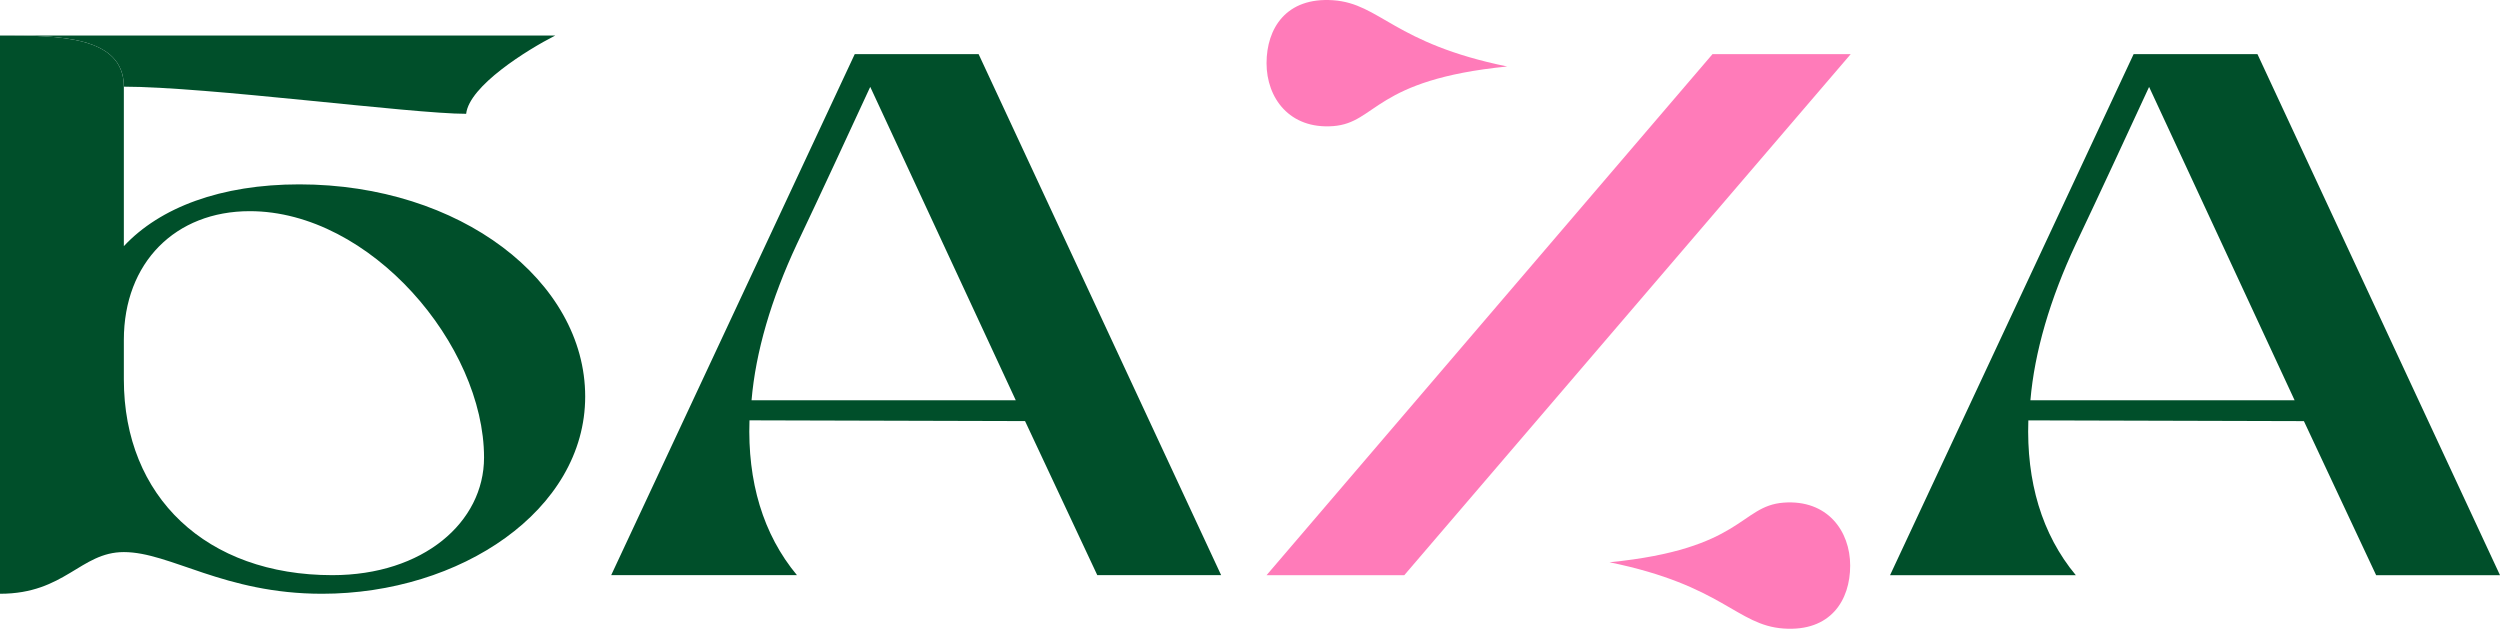 <?xml version="1.0" encoding="UTF-8"?> <svg xmlns="http://www.w3.org/2000/svg" width="717" height="181" viewBox="0 0 717 181" fill="none"><path d="M595.344 164.968H542.064L611.92 15.532H647.44L717 164.968H681.48L660.76 120.778L581.728 120.564C581.136 138.07 585.576 153.227 595.344 164.968ZM582.32 114.8H658.096L616.36 24.925C611.032 36.453 601.856 56.306 595.344 69.969C587.944 85.767 583.504 100.924 582.32 114.8Z" fill="#004F2A"></path><path d="M228.567 164.956H175.287L245.143 15.52H280.663L350.223 164.956H314.703L293.983 120.766L214.951 120.552C214.359 138.058 218.799 153.215 228.567 164.956ZM215.543 114.788H291.319L249.583 24.913C244.255 36.441 235.079 56.295 228.567 69.957C221.167 85.755 216.727 100.912 215.543 114.788Z" fill="#004F2A"></path><path d="M0 10.181C0.16 10.181 0.32 10.181 0.48 10.181C16.656 10.181 35.52 10.273 35.52 24.858V70.596C45.88 59.495 63.344 52.877 85.84 52.877C132.016 52.877 167.832 80.63 167.832 113.719C167.832 146.382 132.016 170.292 92.352 170.292C64.232 170.292 48.84 158.337 35.52 158.337C23.088 158.337 18.648 170.292 0 170.292V10.181ZM35.52 97.495V108.809C35.52 142.539 59.2 164.955 95.312 164.955C121.36 164.955 138.824 149.797 138.824 131.225C138.824 98.989 106.264 60.563 71.632 60.563C50.32 60.563 35.52 75.293 35.52 97.495Z" fill="#004F2A"></path><path d="M0.48 10.181C16.656 10.181 35.52 10.273 35.52 24.858C59.196 24.858 118.126 32.641 133.692 32.641C134.582 24.636 151.112 14.332 159.265 10.181H0.48Z" fill="#004F2A"></path><path d="M363.246 164.967L491.141 15.531H530.781L402.745 164.967H363.246Z" fill="#FF7BB9"></path><path d="M432.271 19.069C393.924 22.869 394.882 35.219 382.355 36.169C369.828 37.12 363.246 28.088 363.246 18.119C363.246 8.15 368.869 -0.881 382.355 0.069C395.841 1.019 399.676 12.419 432.271 19.069Z" fill="#FF7BB9"></path><path d="M461.607 161.259C499.954 157.46 498.995 145.109 511.522 144.159C524.05 143.209 530.632 152.241 530.632 162.209C530.632 172.178 525.008 181.21 511.522 180.26C498.037 179.31 494.202 167.91 461.607 161.259Z" fill="#FF7BB9"></path></svg> 